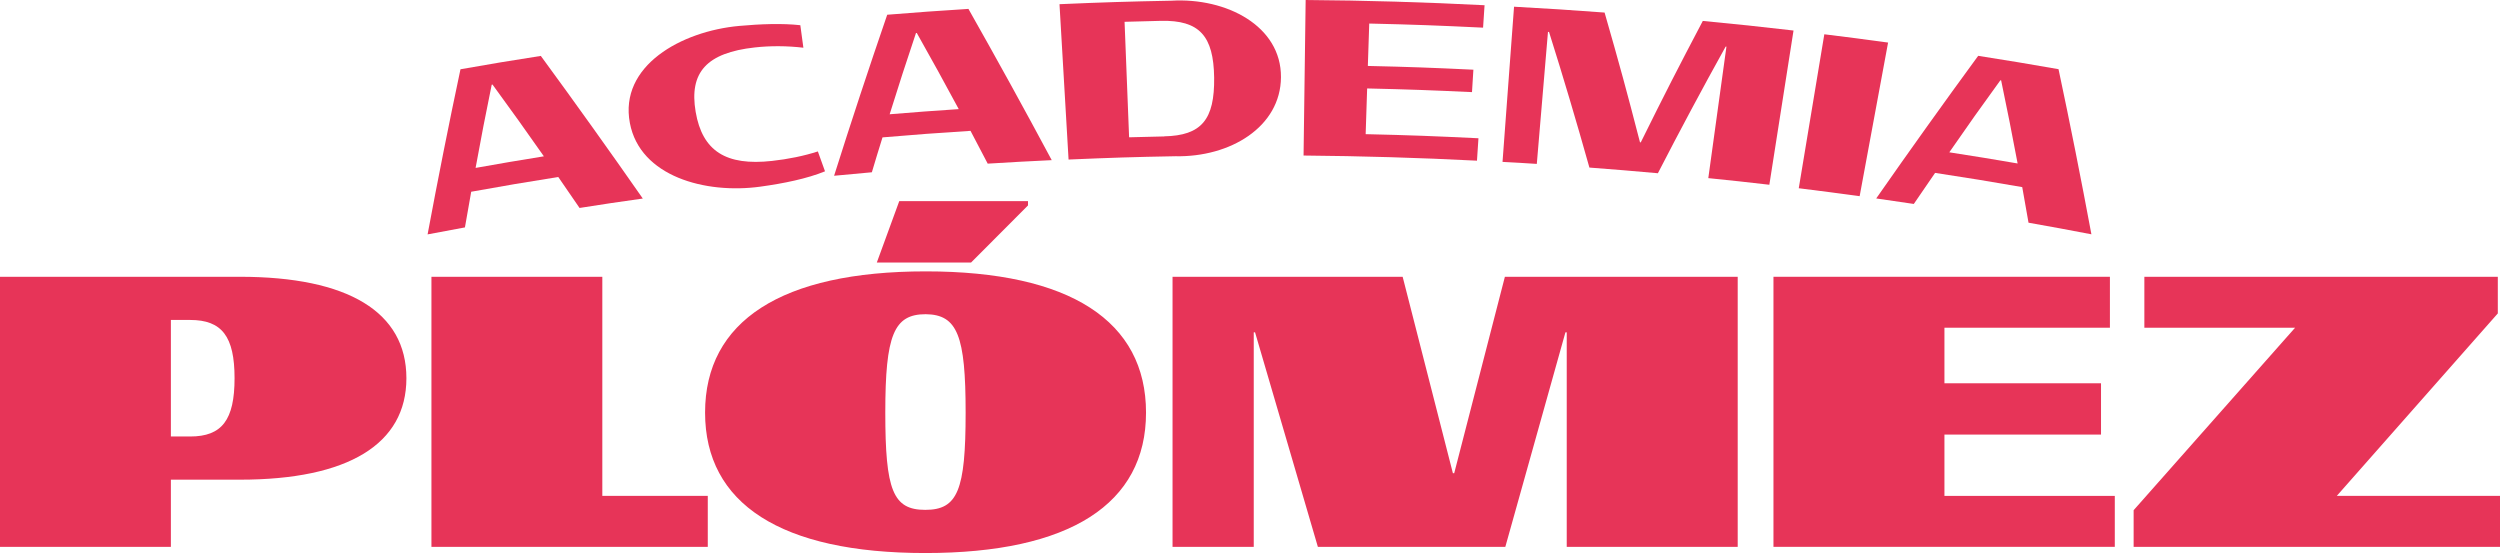 <?xml version="1.0" encoding="UTF-8"?>
<svg xmlns="http://www.w3.org/2000/svg" xmlns:xlink="http://www.w3.org/1999/xlink" viewBox="0 0 286.6 63.4">
  <defs>
    <clipPath id="clippath">
      <rect width="286.6" height="63.4" style="fill: none; stroke-width: 0px;"/>
    </clipPath>
    <clipPath id="clippath-1">
      <rect y="0" width="286.6" height="63.4" style="fill: none; stroke-width: 0px;"/>
    </clipPath>
    <clipPath id="clippath-2">
      <rect x="-9" y="-15" width="304.6" height="79.4" style="fill: none; stroke-width: 0px;"/>
    </clipPath>
  </defs>
  <g style="isolation: isolate;">
    <g id="Capa_2" data-name="Capa 2">
      <g id="Capa_1-2" data-name="Capa 1">
        <g style="clip-path: url(#clippath);">
          <g style="clip-path: url(#clippath-1);">
            <g style="mix-blend-mode: multiply;">
              <g style="clip-path: url(#clippath-2);">
                <g>
                  <path d="m46.59,43.36c0,7.56-6.69,11.63-19.08,11.63h-7.92v7.7H0v-30.96h27.51c12.39,0,19.08,4.03,19.08,11.63Zm-24.79,6.68c3.65,0,5.09-1.9,5.09-6.68s-1.44-6.68-5.09-6.68h-2.21v13.36h2.21Z" style="fill: #e73458; stroke-width: 0px;"/>
                  <path d="m69.06,56.85h12.08v5.84h-31.68v-30.96h19.59v25.13Z" style="fill: #e73458; stroke-width: 0px;"/>
                </g>
                <g>
                  <path d="m80.83,47.3c0-10.48,8.74-16.19,25.3-16.19s25.25,5.71,25.25,16.19-8.74,16.1-25.3,16.1-25.25-5.66-25.25-16.1Zm19.69-17.21l2.57-7.03h14.76v.49l-6.53,6.55h-10.8Zm10.18,17.21c0-8.8-.93-11.24-4.58-11.28-3.65,0-4.63,2.39-4.63,11.28s.87,11.15,4.58,11.15,4.63-2.21,4.63-11.15Z" style="fill: #e73458; stroke-width: 0px;"/>
                  <path d="m199.2,62.69h-19.59v-24.59h-.15l-6.89,24.59h-21.49l-7.2-24.59h-.15v24.59h-9.31v-30.96h26.38l5.76,22.52h.15l5.81-22.52h26.69v30.96Z" style="fill: #e73458; stroke-width: 0px;"/>
                  <path d="m222.9,56.85h19.54v5.84h-39.13v-30.96h38.57v5.84h-18.97v6.37h17.95v5.88h-17.95v7.03Z" style="fill: #e73458; stroke-width: 0px;"/>
                  <path d="m267.89,56.85h18.72v5.84h-42.01v-4.2l18.51-20.92h-17.28v-5.84h40.52v4.2l-18.46,20.92Z" style="fill: #e73458; stroke-width: 0px;"/>
                </g>
                <path d="m54.52,19.25c3.13-.56,4.7-.82,7.83-1.33-2.32-3.31-3.5-4.95-5.89-8.23l-.09.02c-.78,3.82-1.15,5.73-1.85,9.55m11.92,4.58c-.97-1.42-1.46-2.13-2.44-3.55-4,.64-5.99.97-9.98,1.69-.3,1.64-.44,2.45-.72,4.09-1.71.31-2.57.48-4.28.8,1.18-6.33,2.43-12.62,3.77-18.93,3.68-.65,5.52-.95,9.21-1.53,3.97,5.42,7.86,10.86,11.69,16.35-2.9.41-4.36.62-7.25,1.08" style="fill: #e73458; stroke-width: 0px;"/>
                <path d="m94.58,19.64c-2.06.84-4.73,1.39-7.43,1.76-6.29.86-13.78-1.17-14.94-7.29-1.25-6.55,5.88-10.54,12.55-11.14,2.4-.22,4.94-.31,6.99-.08.14,1.03.21,1.55.35,2.58-1.88-.22-3.79-.23-5.58-.03-5.49.61-7.54,2.84-6.77,7.38.77,4.51,3.49,6.21,8.74,5.63,1.85-.2,3.7-.58,5.27-1.09.33.91.49,1.37.82,2.28" style="fill: #e73458; stroke-width: 0px;"/>
                <path d="m101.99,13.1c3.17-.26,4.75-.38,7.92-.59-1.89-3.5-2.85-5.25-4.81-8.73h-.09c-1.25,3.73-1.85,5.59-3.02,9.32m11.24,5.66c-.78-1.5-1.18-2.26-1.97-3.76-4.04.26-6.06.41-10.09.75-.5,1.6-.74,2.4-1.22,4-1.73.15-2.6.23-4.33.4,1.95-6.18,3.98-12.32,6.09-18.46,3.72-.3,5.59-.43,9.31-.67,3.26,5.76,6.44,11.53,9.55,17.34-2.93.14-4.4.22-7.32.4" style="fill: #e73458; stroke-width: 0px;"/>
                <path d="m133.46,15.63c4.29-.09,5.79-1.92,5.73-6.74-.07-4.76-1.67-6.6-6.11-6.5-1.66.04-2.5.06-4.16.11.21,5.29.31,7.94.52,13.24,1.61-.05,2.41-.07,4.02-.1m13.39-6.78c-.04,5.69-5.82,9.18-12.1,9.05-4.9.09-7.35.17-12.25.38-.35-5.94-.69-11.87-1.04-17.81,5.13-.22,7.7-.3,12.83-.4,6.32-.37,12.6,2.91,12.56,8.77" style="fill: #e73458; stroke-width: 0px;"/>
                <path d="m156.56,15.38c5.17.12,7.76.22,12.93.47-.07,1.03-.1,1.54-.17,2.57-6.61-.34-13.26-.53-19.88-.59.08-5.94.16-11.89.24-17.83,6.83.05,13.69.25,20.51.6-.07,1.03-.1,1.54-.17,2.57-5.22-.25-7.83-.35-13.05-.47-.06,1.95-.09,2.92-.16,4.86,4.84.11,7.26.2,12.1.43-.07,1.03-.1,1.54-.16,2.57-4.8-.22-7.21-.31-12.02-.42-.07,2.1-.1,3.15-.17,5.24" style="fill: #e73458; stroke-width: 0px;"/>
                <path d="m202.84,21.18c-2.8-.32-4.2-.48-7-.76.83-6.03,1.25-9.05,2.08-15.08h-.09c-2.67,4.8-5.26,9.65-7.77,14.52-3.14-.28-4.7-.41-7.85-.65-1.46-5.2-3-10.39-4.63-15.55h-.12c-.51,6.05-.77,9.08-1.28,15.13-1.57-.1-2.36-.15-3.93-.23.44-5.93.88-11.86,1.32-17.79,4.15.23,6.23.36,10.38.67,1.71,5.95,2.52,8.92,4.06,14.88h.09c2.76-5.58,4.19-8.37,7.11-13.92,4.16.4,6.25.62,10.4,1.1-.92,5.89-1.85,11.78-2.77,17.67" style="fill: #e73458; stroke-width: 0px;"/>
                <path d="m206.21,21.58c.98-5.88,1.95-11.77,2.93-17.65,2.93.36,4.39.55,7.31.95-1.09,5.87-2.18,11.74-3.26,17.61-2.79-.38-4.18-.56-6.98-.91" style="fill: #e73458; stroke-width: 0px;"/>
                <path d="m223.46,17.46c3.14.49,4.71.74,7.84,1.28-.72-3.81-1.1-5.72-1.89-9.53h-.09c-2.38,3.28-3.55,4.93-5.85,8.25m9.08,8.07c-.28-1.63-.43-2.45-.72-4.08-3.99-.69-5.99-1.02-9.99-1.63-.98,1.42-1.47,2.14-2.44,3.56-1.72-.26-2.58-.38-4.31-.63,3.83-5.49,7.72-10.93,11.69-16.35,3.69.58,5.53.89,9.21,1.53,1.34,6.3,2.59,12.6,3.77,18.93-2.88-.55-4.32-.82-7.21-1.33" style="fill: #e73458; stroke-width: 0px;"/>
              </g>
            </g>
          </g>
        </g>
      </g>
    </g>
  </g>
</svg>